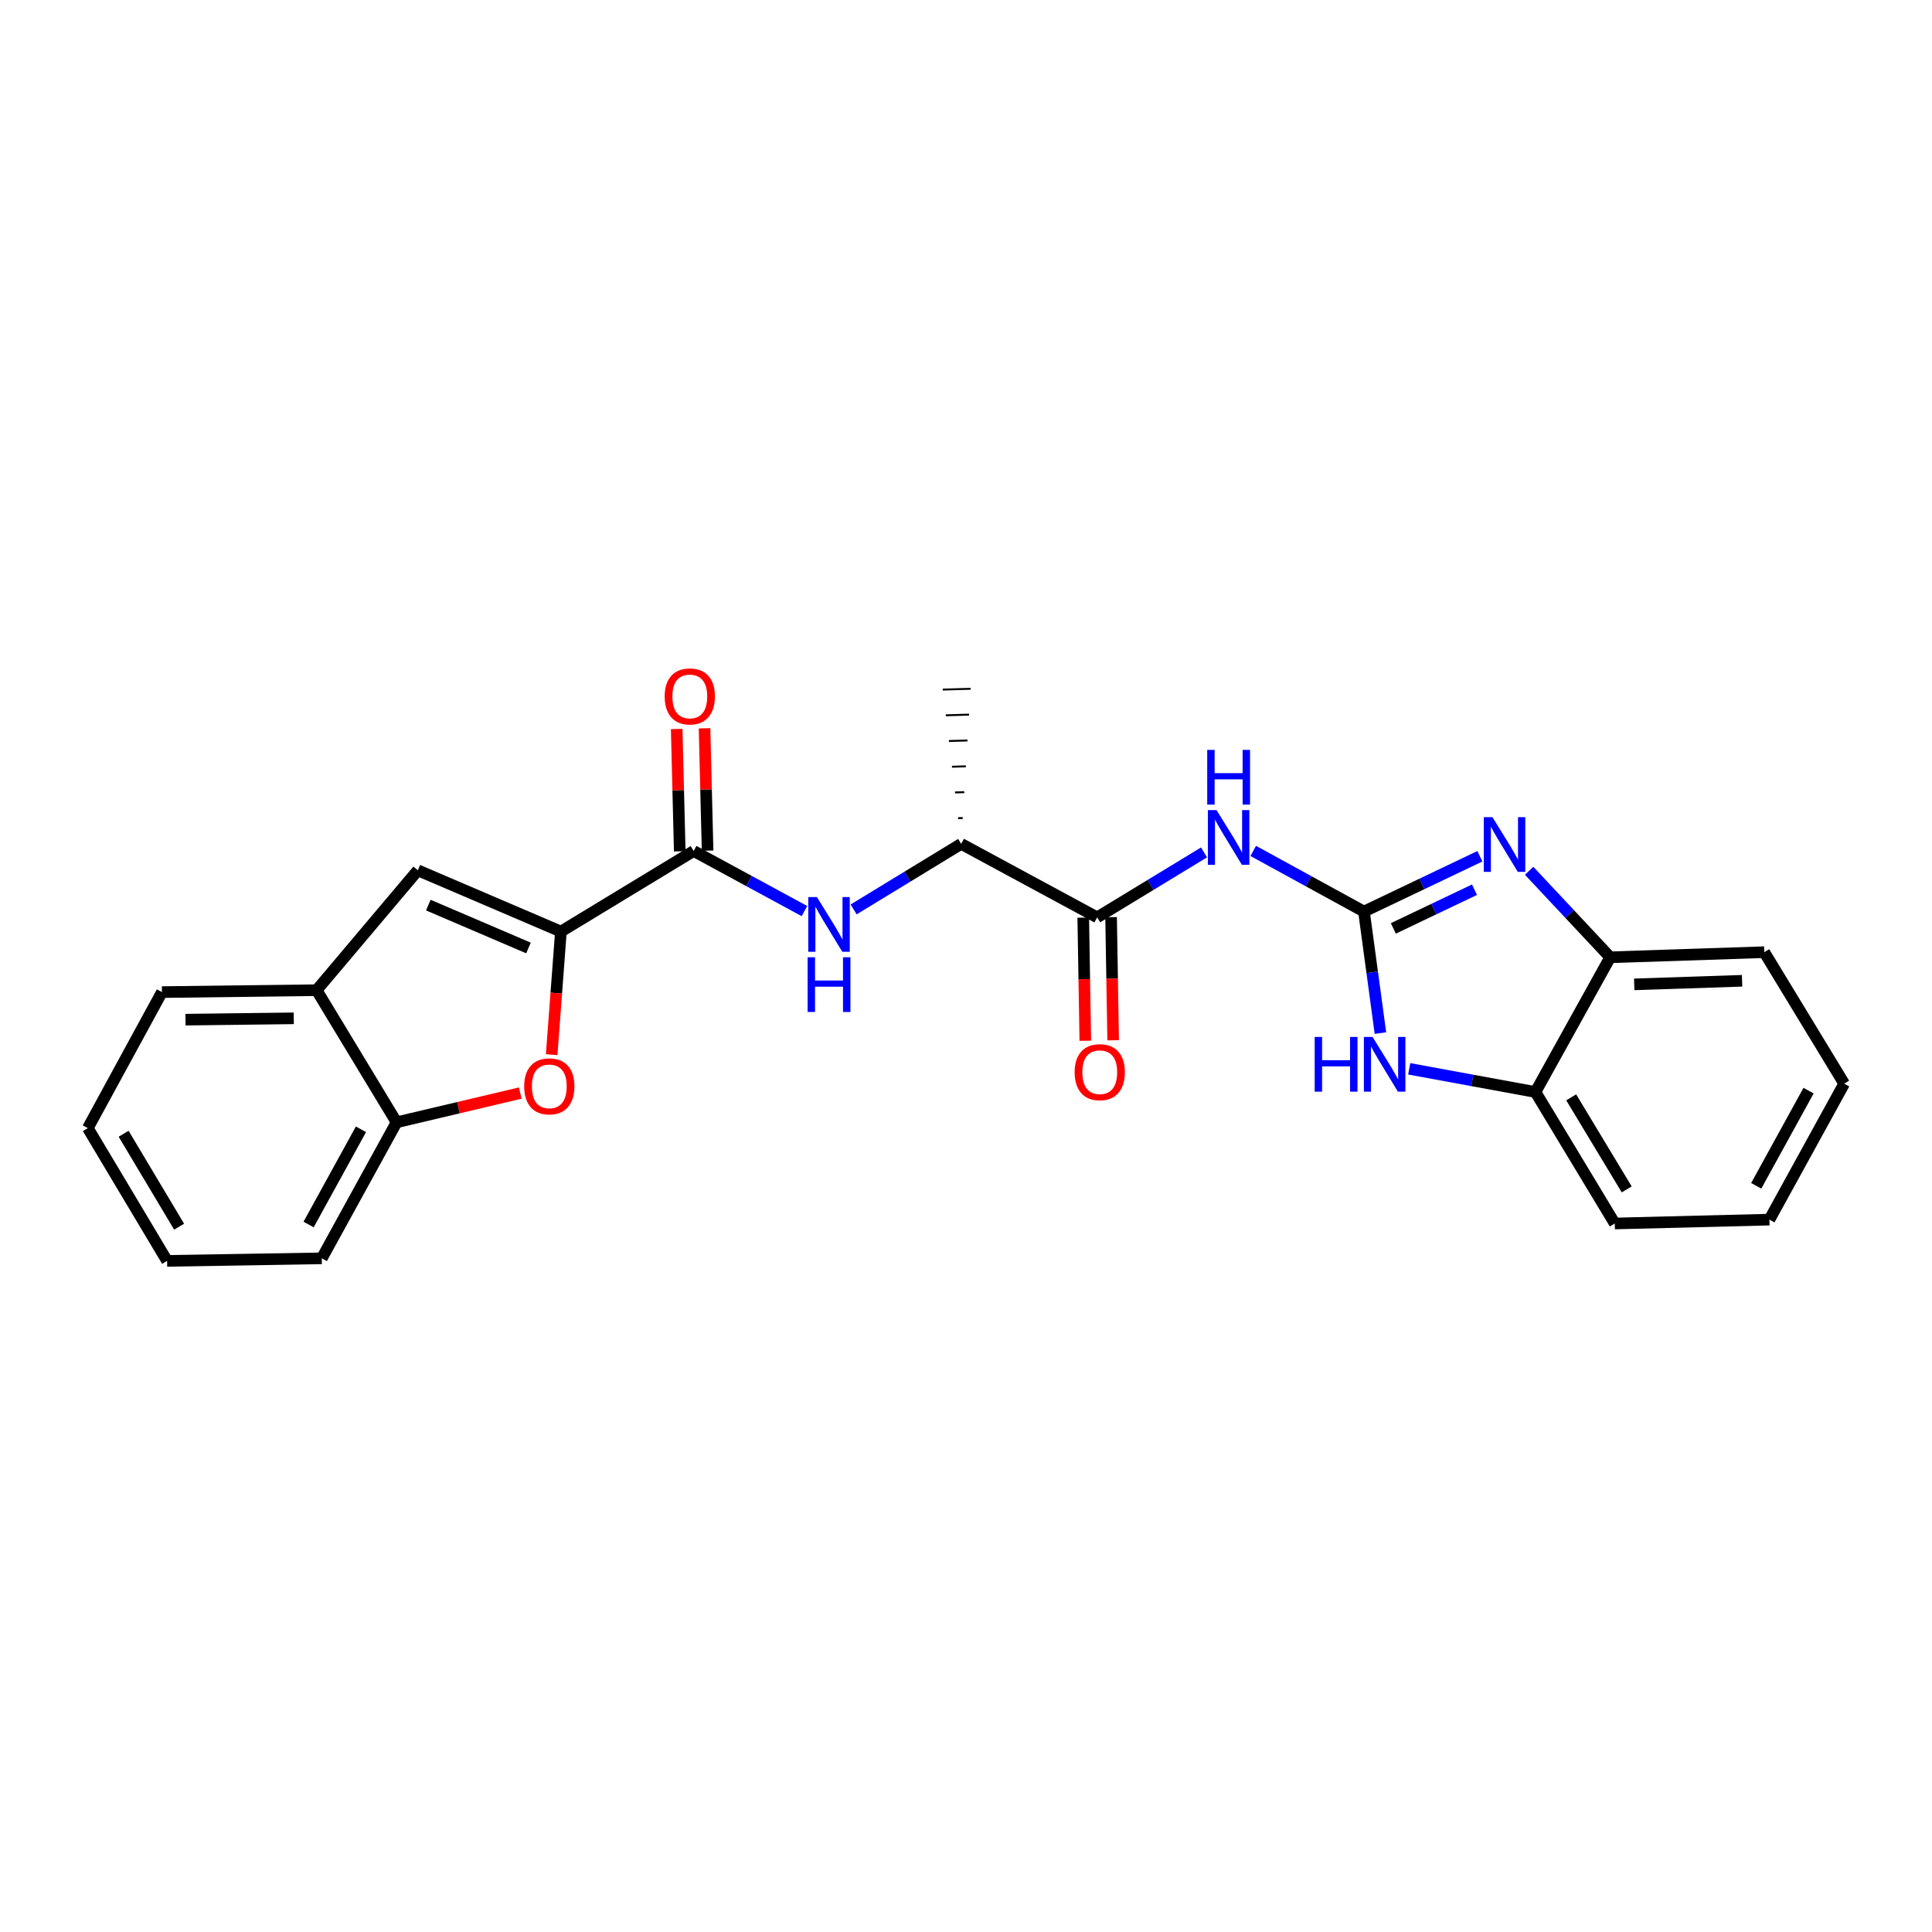 <?xml version='1.0' encoding='iso-8859-1'?>
<svg version='1.1' baseProfile='full'
              xmlns='http://www.w3.org/2000/svg'
                      xmlns:rdkit='http://www.rdkit.org/xml'
                      xmlns:xlink='http://www.w3.org/1999/xlink'
                  xml:space='preserve'
width='1000px' height='1000px' viewBox='0 0 1000 1000'>
<!-- END OF HEADER -->
<rect style='opacity:1.0;fill:#FFFFFF;stroke:none' width='1000' height='1000' x='0' y='0'> </rect>
<path class='bond-1' d='M 705.992,471.821 L 735.989,457.511' style='fill:none;fill-rule:evenodd;stroke:#000000;stroke-width:6px;stroke-linecap:butt;stroke-linejoin:miter;stroke-opacity:1' />
<path class='bond-1' d='M 735.989,457.511 L 765.986,443.201' style='fill:none;fill-rule:evenodd;stroke:#0000FF;stroke-width:6px;stroke-linecap:butt;stroke-linejoin:miter;stroke-opacity:1' />
<path class='bond-1' d='M 721.198,480.54 L 742.196,470.523' style='fill:none;fill-rule:evenodd;stroke:#000000;stroke-width:6px;stroke-linecap:butt;stroke-linejoin:miter;stroke-opacity:1' />
<path class='bond-1' d='M 742.196,470.523 L 763.194,460.506' style='fill:none;fill-rule:evenodd;stroke:#0000FF;stroke-width:6px;stroke-linecap:butt;stroke-linejoin:miter;stroke-opacity:1' />
<path class='bond-2' d='M 705.992,471.821 L 677.332,456.126' style='fill:none;fill-rule:evenodd;stroke:#000000;stroke-width:6px;stroke-linecap:butt;stroke-linejoin:miter;stroke-opacity:1' />
<path class='bond-2' d='M 677.332,456.126 L 648.671,440.431' style='fill:none;fill-rule:evenodd;stroke:#0000FF;stroke-width:6px;stroke-linecap:butt;stroke-linejoin:miter;stroke-opacity:1' />
<path class='bond-3' d='M 705.992,471.821 L 710.249,503.273' style='fill:none;fill-rule:evenodd;stroke:#000000;stroke-width:6px;stroke-linecap:butt;stroke-linejoin:miter;stroke-opacity:1' />
<path class='bond-3' d='M 710.249,503.273 L 714.506,534.726' style='fill:none;fill-rule:evenodd;stroke:#0000FF;stroke-width:6px;stroke-linecap:butt;stroke-linejoin:miter;stroke-opacity:1' />
<path class='bond-0' d='M 290.324,482.177 L 359.044,440.472' style='fill:none;fill-rule:evenodd;stroke:#000000;stroke-width:6px;stroke-linecap:butt;stroke-linejoin:miter;stroke-opacity:1' />
<path class='bond-4' d='M 290.324,482.177 L 287.933,514.032' style='fill:none;fill-rule:evenodd;stroke:#000000;stroke-width:6px;stroke-linecap:butt;stroke-linejoin:miter;stroke-opacity:1' />
<path class='bond-4' d='M 287.933,514.032 L 285.542,545.887' style='fill:none;fill-rule:evenodd;stroke:#FF0000;stroke-width:6px;stroke-linecap:butt;stroke-linejoin:miter;stroke-opacity:1' />
<path class='bond-7' d='M 290.324,482.177 L 216.262,450.468' style='fill:none;fill-rule:evenodd;stroke:#000000;stroke-width:6px;stroke-linecap:butt;stroke-linejoin:miter;stroke-opacity:1' />
<path class='bond-7' d='M 273.54,490.674 L 221.697,468.477' style='fill:none;fill-rule:evenodd;stroke:#000000;stroke-width:6px;stroke-linecap:butt;stroke-linejoin:miter;stroke-opacity:1' />
<path class='bond-9' d='M 791.481,450.714 L 812.459,473.105' style='fill:none;fill-rule:evenodd;stroke:#0000FF;stroke-width:6px;stroke-linecap:butt;stroke-linejoin:miter;stroke-opacity:1' />
<path class='bond-9' d='M 812.459,473.105 L 833.436,495.496' style='fill:none;fill-rule:evenodd;stroke:#000000;stroke-width:6px;stroke-linecap:butt;stroke-linejoin:miter;stroke-opacity:1' />
<path class='bond-6' d='M 623.204,441.198 L 595.549,458.015' style='fill:none;fill-rule:evenodd;stroke:#0000FF;stroke-width:6px;stroke-linecap:butt;stroke-linejoin:miter;stroke-opacity:1' />
<path class='bond-6' d='M 595.549,458.015 L 567.895,474.832' style='fill:none;fill-rule:evenodd;stroke:#000000;stroke-width:6px;stroke-linecap:butt;stroke-linejoin:miter;stroke-opacity:1' />
<path class='bond-10' d='M 729.416,553.219 L 762.08,559.222' style='fill:none;fill-rule:evenodd;stroke:#0000FF;stroke-width:6px;stroke-linecap:butt;stroke-linejoin:miter;stroke-opacity:1' />
<path class='bond-10' d='M 762.08,559.222 L 794.743,565.225' style='fill:none;fill-rule:evenodd;stroke:#000000;stroke-width:6px;stroke-linecap:butt;stroke-linejoin:miter;stroke-opacity:1' />
<path class='bond-11' d='M 269.286,565.768 L 237.275,573.338' style='fill:none;fill-rule:evenodd;stroke:#FF0000;stroke-width:6px;stroke-linecap:butt;stroke-linejoin:miter;stroke-opacity:1' />
<path class='bond-11' d='M 237.275,573.338 L 205.265,580.908' style='fill:none;fill-rule:evenodd;stroke:#000000;stroke-width:6px;stroke-linecap:butt;stroke-linejoin:miter;stroke-opacity:1' />
<path class='bond-5' d='M 359.044,440.472 L 387.706,456.024' style='fill:none;fill-rule:evenodd;stroke:#000000;stroke-width:6px;stroke-linecap:butt;stroke-linejoin:miter;stroke-opacity:1' />
<path class='bond-5' d='M 387.706,456.024 L 416.369,471.576' style='fill:none;fill-rule:evenodd;stroke:#0000FF;stroke-width:6px;stroke-linecap:butt;stroke-linejoin:miter;stroke-opacity:1' />
<path class='bond-14' d='M 366.25,440.292 L 365.458,408.631' style='fill:none;fill-rule:evenodd;stroke:#000000;stroke-width:6px;stroke-linecap:butt;stroke-linejoin:miter;stroke-opacity:1' />
<path class='bond-14' d='M 365.458,408.631 L 364.667,376.969' style='fill:none;fill-rule:evenodd;stroke:#FF0000;stroke-width:6px;stroke-linecap:butt;stroke-linejoin:miter;stroke-opacity:1' />
<path class='bond-14' d='M 351.838,440.652 L 351.046,408.991' style='fill:none;fill-rule:evenodd;stroke:#000000;stroke-width:6px;stroke-linecap:butt;stroke-linejoin:miter;stroke-opacity:1' />
<path class='bond-14' d='M 351.046,408.991 L 350.254,377.33' style='fill:none;fill-rule:evenodd;stroke:#FF0000;stroke-width:6px;stroke-linecap:butt;stroke-linejoin:miter;stroke-opacity:1' />
<path class='bond-13' d='M 567.895,474.832 L 497.501,436.788' style='fill:none;fill-rule:evenodd;stroke:#000000;stroke-width:6px;stroke-linecap:butt;stroke-linejoin:miter;stroke-opacity:1' />
<path class='bond-15' d='M 560.688,474.953 L 561.22,506.818' style='fill:none;fill-rule:evenodd;stroke:#000000;stroke-width:6px;stroke-linecap:butt;stroke-linejoin:miter;stroke-opacity:1' />
<path class='bond-15' d='M 561.22,506.818 L 561.753,538.684' style='fill:none;fill-rule:evenodd;stroke:#FF0000;stroke-width:6px;stroke-linecap:butt;stroke-linejoin:miter;stroke-opacity:1' />
<path class='bond-15' d='M 575.102,474.712 L 575.635,506.578' style='fill:none;fill-rule:evenodd;stroke:#000000;stroke-width:6px;stroke-linecap:butt;stroke-linejoin:miter;stroke-opacity:1' />
<path class='bond-15' d='M 575.635,506.578 L 576.167,538.443' style='fill:none;fill-rule:evenodd;stroke:#FF0000;stroke-width:6px;stroke-linecap:butt;stroke-linejoin:miter;stroke-opacity:1' />
<path class='bond-12' d='M 216.262,450.468 L 163.888,512.516' style='fill:none;fill-rule:evenodd;stroke:#000000;stroke-width:6px;stroke-linecap:butt;stroke-linejoin:miter;stroke-opacity:1' />
<path class='bond-8' d='M 441.844,470.716 L 469.673,453.752' style='fill:none;fill-rule:evenodd;stroke:#0000FF;stroke-width:6px;stroke-linecap:butt;stroke-linejoin:miter;stroke-opacity:1' />
<path class='bond-8' d='M 469.673,453.752 L 497.501,436.788' style='fill:none;fill-rule:evenodd;stroke:#000000;stroke-width:6px;stroke-linecap:butt;stroke-linejoin:miter;stroke-opacity:1' />
<path class='bond-16' d='M 833.436,495.496 L 913.185,492.845' style='fill:none;fill-rule:evenodd;stroke:#000000;stroke-width:6px;stroke-linecap:butt;stroke-linejoin:miter;stroke-opacity:1' />
<path class='bond-16' d='M 845.878,509.507 L 901.702,507.652' style='fill:none;fill-rule:evenodd;stroke:#000000;stroke-width:6px;stroke-linecap:butt;stroke-linejoin:miter;stroke-opacity:1' />
<path class='bond-25' d='M 833.436,495.496 L 794.743,565.225' style='fill:none;fill-rule:evenodd;stroke:#000000;stroke-width:6px;stroke-linecap:butt;stroke-linejoin:miter;stroke-opacity:1' />
<path class='bond-18' d='M 794.743,565.225 L 835.799,633.281' style='fill:none;fill-rule:evenodd;stroke:#000000;stroke-width:6px;stroke-linecap:butt;stroke-linejoin:miter;stroke-opacity:1' />
<path class='bond-18' d='M 813.246,567.987 L 841.985,615.625' style='fill:none;fill-rule:evenodd;stroke:#000000;stroke-width:6px;stroke-linecap:butt;stroke-linejoin:miter;stroke-opacity:1' />
<path class='bond-17' d='M 205.265,580.908 L 166.564,651.31' style='fill:none;fill-rule:evenodd;stroke:#000000;stroke-width:6px;stroke-linecap:butt;stroke-linejoin:miter;stroke-opacity:1' />
<path class='bond-17' d='M 186.826,584.523 L 159.735,633.804' style='fill:none;fill-rule:evenodd;stroke:#000000;stroke-width:6px;stroke-linecap:butt;stroke-linejoin:miter;stroke-opacity:1' />
<path class='bond-27' d='M 205.265,580.908 L 163.888,512.516' style='fill:none;fill-rule:evenodd;stroke:#000000;stroke-width:6px;stroke-linecap:butt;stroke-linejoin:miter;stroke-opacity:1' />
<path class='bond-19' d='M 163.888,512.516 L 83.819,513.509' style='fill:none;fill-rule:evenodd;stroke:#000000;stroke-width:6px;stroke-linecap:butt;stroke-linejoin:miter;stroke-opacity:1' />
<path class='bond-19' d='M 152.057,527.081 L 96.008,527.776' style='fill:none;fill-rule:evenodd;stroke:#000000;stroke-width:6px;stroke-linecap:butt;stroke-linejoin:miter;stroke-opacity:1' />
<path class='bond-20' d='M 498.314,423.408 L 495.912,423.478' style='fill:none;fill-rule:evenodd;stroke:#000000;stroke-width:1.0px;stroke-linecap:butt;stroke-linejoin:miter;stroke-opacity:1' />
<path class='bond-20' d='M 499.126,410.028 L 494.322,410.168' style='fill:none;fill-rule:evenodd;stroke:#000000;stroke-width:1.0px;stroke-linecap:butt;stroke-linejoin:miter;stroke-opacity:1' />
<path class='bond-20' d='M 499.938,396.648 L 492.733,396.858' style='fill:none;fill-rule:evenodd;stroke:#000000;stroke-width:1.0px;stroke-linecap:butt;stroke-linejoin:miter;stroke-opacity:1' />
<path class='bond-20' d='M 500.751,383.269 L 491.144,383.548' style='fill:none;fill-rule:evenodd;stroke:#000000;stroke-width:1.0px;stroke-linecap:butt;stroke-linejoin:miter;stroke-opacity:1' />
<path class='bond-20' d='M 501.563,369.889 L 489.554,370.238' style='fill:none;fill-rule:evenodd;stroke:#000000;stroke-width:1.0px;stroke-linecap:butt;stroke-linejoin:miter;stroke-opacity:1' />
<path class='bond-20' d='M 502.376,356.509 L 487.965,356.928' style='fill:none;fill-rule:evenodd;stroke:#000000;stroke-width:1.0px;stroke-linecap:butt;stroke-linejoin:miter;stroke-opacity:1' />
<path class='bond-23' d='M 913.185,492.845 L 954.545,560.9' style='fill:none;fill-rule:evenodd;stroke:#000000;stroke-width:6px;stroke-linecap:butt;stroke-linejoin:miter;stroke-opacity:1' />
<path class='bond-24' d='M 166.564,651.31 L 86.486,652.631' style='fill:none;fill-rule:evenodd;stroke:#000000;stroke-width:6px;stroke-linecap:butt;stroke-linejoin:miter;stroke-opacity:1' />
<path class='bond-22' d='M 835.799,633.281 L 915.852,631.278' style='fill:none;fill-rule:evenodd;stroke:#000000;stroke-width:6px;stroke-linecap:butt;stroke-linejoin:miter;stroke-opacity:1' />
<path class='bond-21' d='M 83.819,513.509 L 45.455,583.911' style='fill:none;fill-rule:evenodd;stroke:#000000;stroke-width:6px;stroke-linecap:butt;stroke-linejoin:miter;stroke-opacity:1' />
<path class='bond-28' d='M 45.455,583.911 L 86.486,652.631' style='fill:none;fill-rule:evenodd;stroke:#000000;stroke-width:6px;stroke-linecap:butt;stroke-linejoin:miter;stroke-opacity:1' />
<path class='bond-28' d='M 63.987,586.828 L 92.71,634.932' style='fill:none;fill-rule:evenodd;stroke:#000000;stroke-width:6px;stroke-linecap:butt;stroke-linejoin:miter;stroke-opacity:1' />
<path class='bond-26' d='M 915.852,631.278 L 954.545,560.9' style='fill:none;fill-rule:evenodd;stroke:#000000;stroke-width:6px;stroke-linecap:butt;stroke-linejoin:miter;stroke-opacity:1' />
<path class='bond-26' d='M 909.023,613.776 L 936.108,564.511' style='fill:none;fill-rule:evenodd;stroke:#000000;stroke-width:6px;stroke-linecap:butt;stroke-linejoin:miter;stroke-opacity:1' />
<path  class='atom-2' d='M 772.481 422.956
L 781.761 437.956
Q 782.681 439.436, 784.161 442.116
Q 785.641 444.796, 785.721 444.956
L 785.721 422.956
L 789.481 422.956
L 789.481 451.276
L 785.601 451.276
L 775.641 434.876
Q 774.481 432.956, 773.241 430.756
Q 772.041 428.556, 771.681 427.876
L 771.681 451.276
L 768.001 451.276
L 768.001 422.956
L 772.481 422.956
' fill='#0000FF'/>
<path  class='atom-3' d='M 629.674 419.296
L 638.954 434.296
Q 639.874 435.776, 641.354 438.456
Q 642.834 441.136, 642.914 441.296
L 642.914 419.296
L 646.674 419.296
L 646.674 447.616
L 642.794 447.616
L 632.834 431.216
Q 631.674 429.296, 630.434 427.096
Q 629.234 424.896, 628.874 424.216
L 628.874 447.616
L 625.194 447.616
L 625.194 419.296
L 629.674 419.296
' fill='#0000FF'/>
<path  class='atom-3' d='M 624.854 388.144
L 628.694 388.144
L 628.694 400.184
L 643.174 400.184
L 643.174 388.144
L 647.014 388.144
L 647.014 416.464
L 643.174 416.464
L 643.174 403.384
L 628.694 403.384
L 628.694 416.464
L 624.854 416.464
L 624.854 388.144
' fill='#0000FF'/>
<path  class='atom-4' d='M 680.472 536.721
L 684.312 536.721
L 684.312 548.761
L 698.792 548.761
L 698.792 536.721
L 702.632 536.721
L 702.632 565.041
L 698.792 565.041
L 698.792 551.961
L 684.312 551.961
L 684.312 565.041
L 680.472 565.041
L 680.472 536.721
' fill='#0000FF'/>
<path  class='atom-4' d='M 710.432 536.721
L 719.712 551.721
Q 720.632 553.201, 722.112 555.881
Q 723.592 558.561, 723.672 558.721
L 723.672 536.721
L 727.432 536.721
L 727.432 565.041
L 723.552 565.041
L 713.592 548.641
Q 712.432 546.721, 711.192 544.521
Q 709.992 542.321, 709.632 541.641
L 709.632 565.041
L 705.952 565.041
L 705.952 536.721
L 710.432 536.721
' fill='#0000FF'/>
<path  class='atom-5' d='M 271.317 562.294
Q 271.317 555.494, 274.677 551.694
Q 278.037 547.894, 284.317 547.894
Q 290.597 547.894, 293.957 551.694
Q 297.317 555.494, 297.317 562.294
Q 297.317 569.174, 293.917 573.094
Q 290.517 576.974, 284.317 576.974
Q 278.077 576.974, 274.677 573.094
Q 271.317 569.214, 271.317 562.294
M 284.317 573.774
Q 288.637 573.774, 290.957 570.894
Q 293.317 567.974, 293.317 562.294
Q 293.317 556.734, 290.957 553.934
Q 288.637 551.094, 284.317 551.094
Q 279.997 551.094, 277.637 553.894
Q 275.317 556.694, 275.317 562.294
Q 275.317 568.014, 277.637 570.894
Q 279.997 573.774, 284.317 573.774
' fill='#FF0000'/>
<path  class='atom-9' d='M 422.841 464.324
L 432.121 479.324
Q 433.041 480.804, 434.521 483.484
Q 436.001 486.164, 436.081 486.324
L 436.081 464.324
L 439.841 464.324
L 439.841 492.644
L 435.961 492.644
L 426.001 476.244
Q 424.841 474.324, 423.601 472.124
Q 422.401 469.924, 422.041 469.244
L 422.041 492.644
L 418.361 492.644
L 418.361 464.324
L 422.841 464.324
' fill='#0000FF'/>
<path  class='atom-9' d='M 418.021 495.476
L 421.861 495.476
L 421.861 507.516
L 436.341 507.516
L 436.341 495.476
L 440.181 495.476
L 440.181 523.796
L 436.341 523.796
L 436.341 510.716
L 421.861 510.716
L 421.861 523.796
L 418.021 523.796
L 418.021 495.476
' fill='#0000FF'/>
<path  class='atom-15' d='M 344.041 360.467
Q 344.041 353.667, 347.401 349.867
Q 350.761 346.067, 357.041 346.067
Q 363.321 346.067, 366.681 349.867
Q 370.041 353.667, 370.041 360.467
Q 370.041 367.347, 366.641 371.267
Q 363.241 375.147, 357.041 375.147
Q 350.801 375.147, 347.401 371.267
Q 344.041 367.387, 344.041 360.467
M 357.041 371.947
Q 361.361 371.947, 363.681 369.067
Q 366.041 366.147, 366.041 360.467
Q 366.041 354.907, 363.681 352.107
Q 361.361 349.267, 357.041 349.267
Q 352.721 349.267, 350.361 352.067
Q 348.041 354.867, 348.041 360.467
Q 348.041 366.187, 350.361 369.067
Q 352.721 371.947, 357.041 371.947
' fill='#FF0000'/>
<path  class='atom-16' d='M 556.233 554.965
Q 556.233 548.165, 559.593 544.365
Q 562.953 540.565, 569.233 540.565
Q 575.513 540.565, 578.873 544.365
Q 582.233 548.165, 582.233 554.965
Q 582.233 561.845, 578.833 565.765
Q 575.433 569.645, 569.233 569.645
Q 562.993 569.645, 559.593 565.765
Q 556.233 561.885, 556.233 554.965
M 569.233 566.445
Q 573.553 566.445, 575.873 563.565
Q 578.233 560.645, 578.233 554.965
Q 578.233 549.405, 575.873 546.605
Q 573.553 543.765, 569.233 543.765
Q 564.913 543.765, 562.553 546.565
Q 560.233 549.365, 560.233 554.965
Q 560.233 560.685, 562.553 563.565
Q 564.913 566.445, 569.233 566.445
' fill='#FF0000'/>
</svg>

